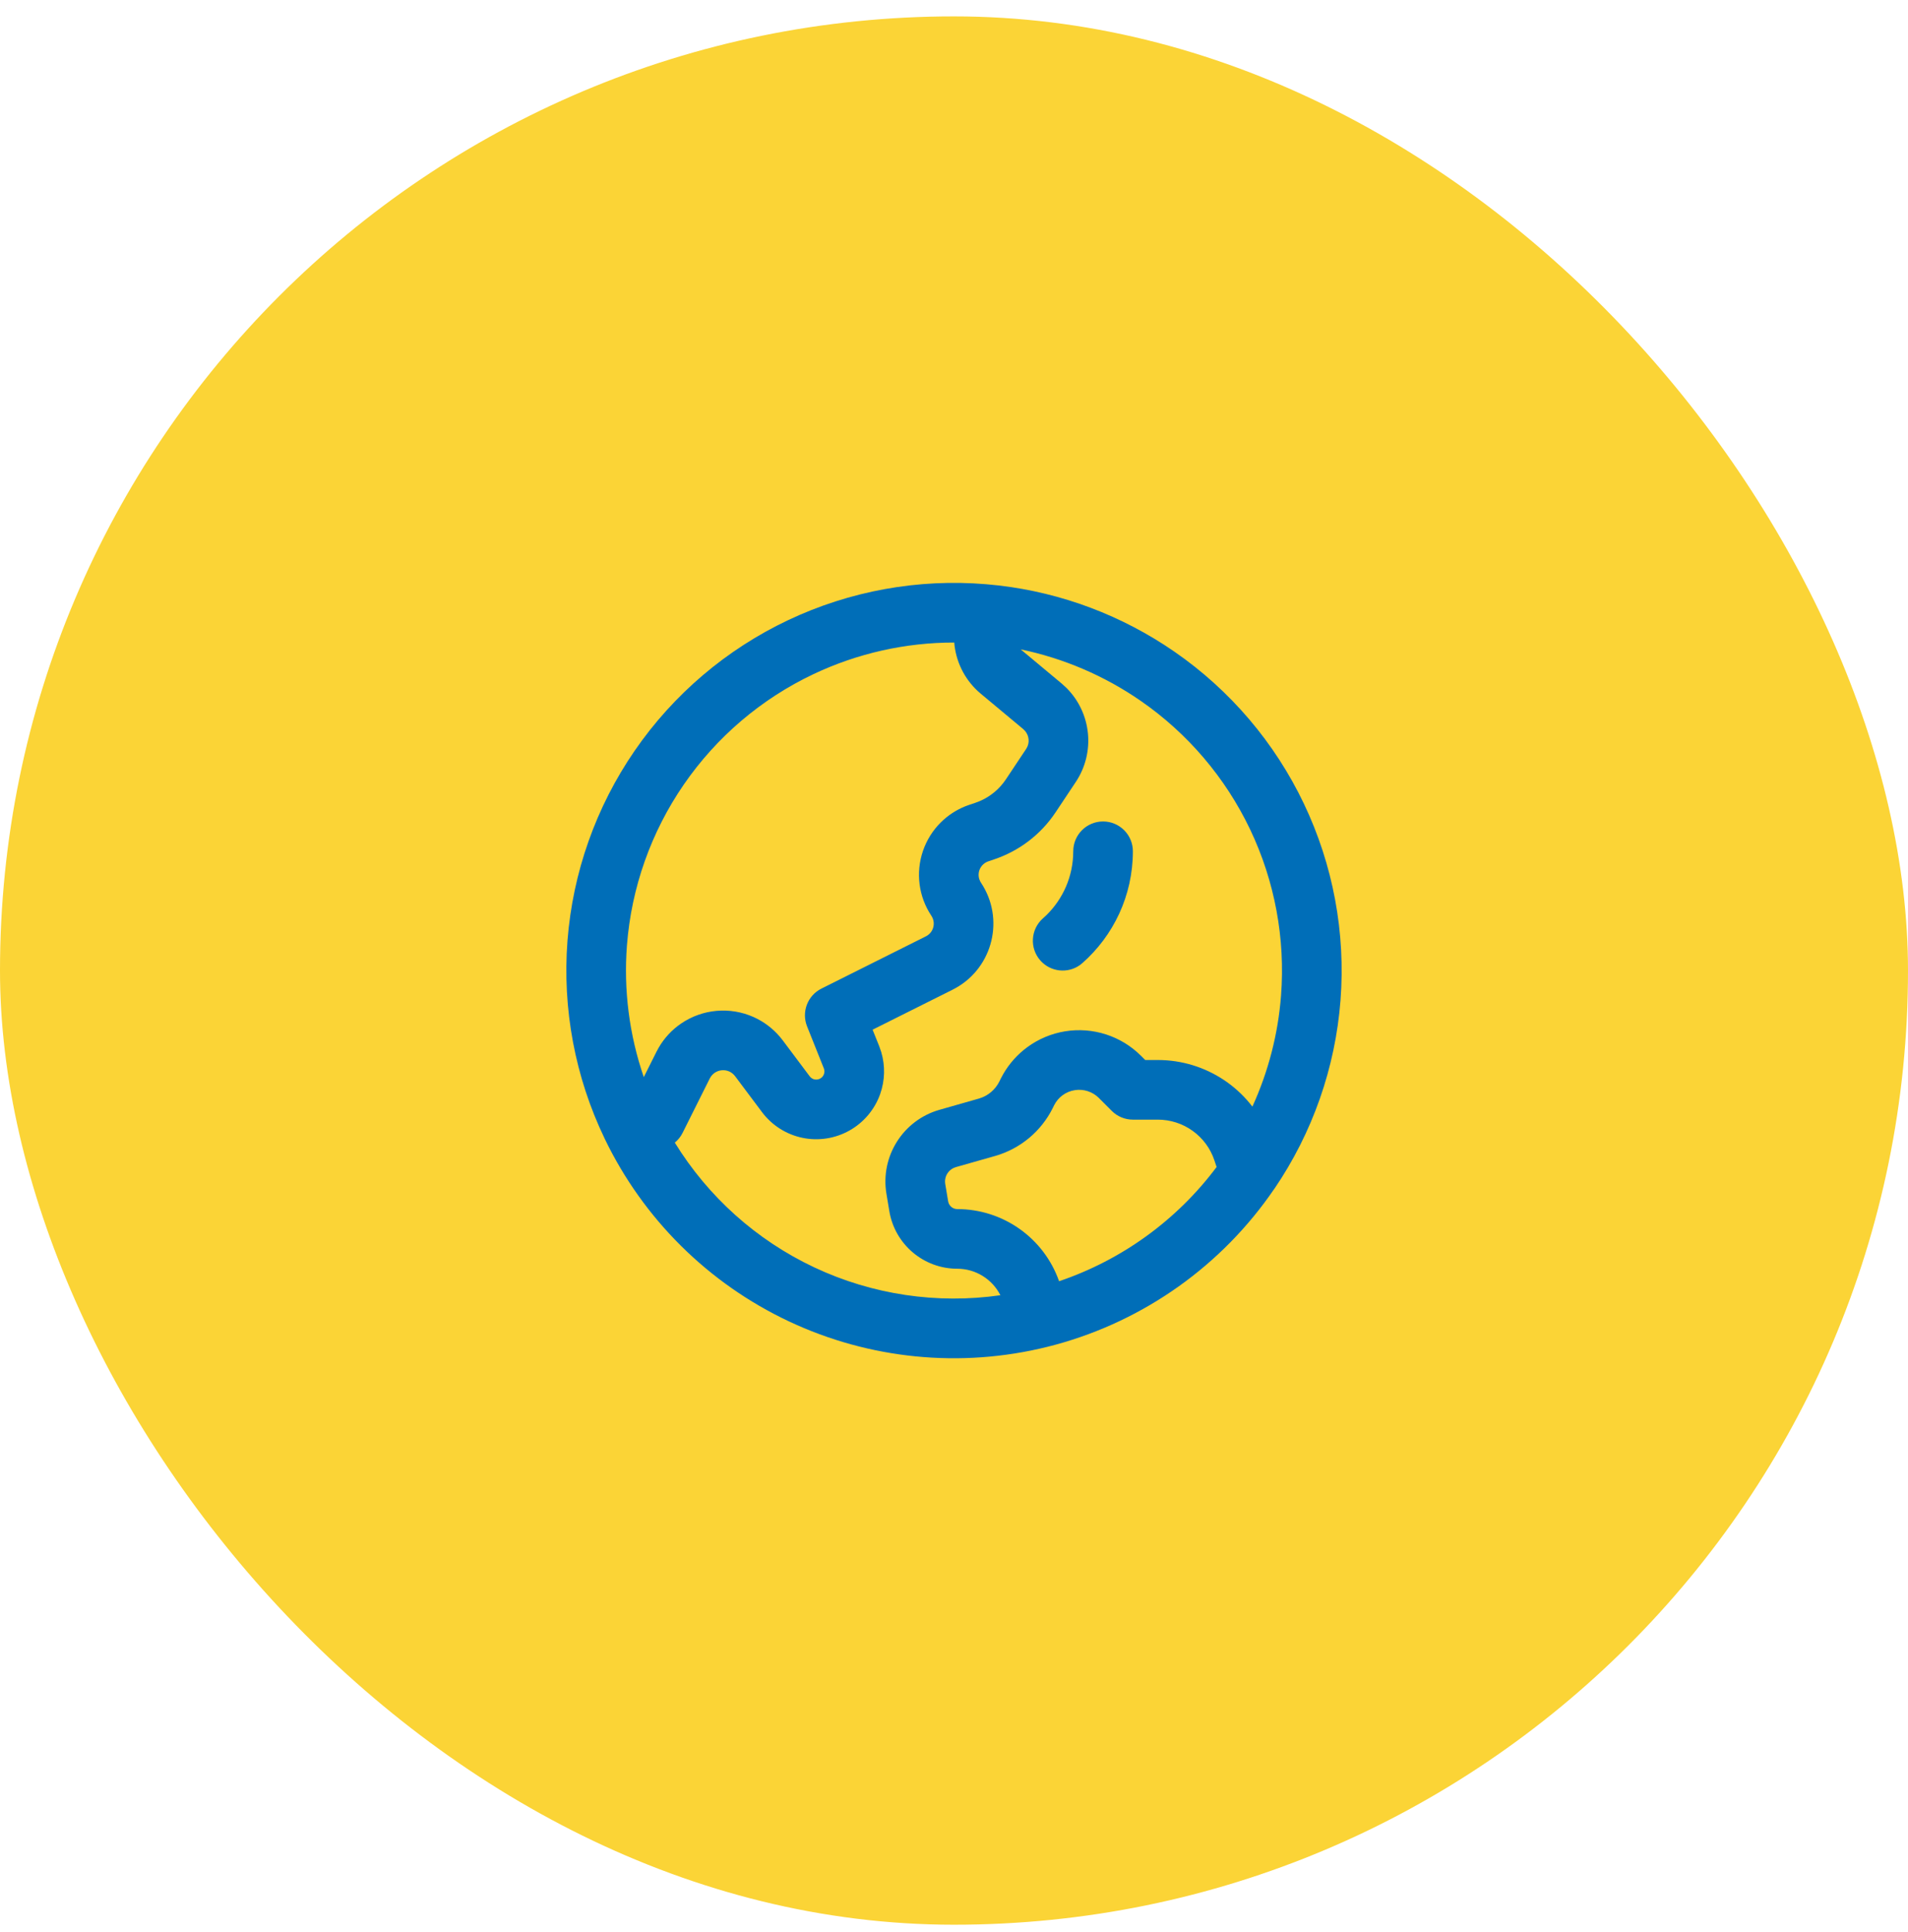 <svg xmlns="http://www.w3.org/2000/svg" width="80" height="81" viewBox="0 0 80 81" fill="none"><rect y="0.687" width="80" height="80" rx="40" fill="#FBD436"></rect><path d="M33.044 25.998C35.632 24.773 38.499 24.252 41.354 24.492L41.883 24.544C44.523 24.852 47.05 25.805 49.241 27.318C51.577 28.932 53.45 31.131 54.672 33.695C55.894 36.259 56.423 39.098 56.206 41.93C55.988 44.762 55.032 47.488 53.433 49.836C53.432 49.838 53.429 49.839 53.427 49.841C51.245 53.04 47.996 55.352 44.268 56.369L43.906 56.463C40.281 57.361 36.457 56.984 33.079 55.394C29.7 53.804 26.972 51.099 25.353 47.734V47.733C24.111 45.152 23.574 42.289 23.794 39.433C24.015 36.577 24.987 33.831 26.611 31.471C28.235 29.112 30.454 27.224 33.044 25.998ZM44.505 28.647H44.506L44.725 28.848C45.761 29.892 45.935 31.535 45.106 32.782L45.105 32.783L44.255 34.06L44.254 34.061C43.638 34.985 42.73 35.676 41.676 36.028L41.677 36.029L41.439 36.109H41.438C41.351 36.138 41.273 36.187 41.208 36.252C41.143 36.316 41.094 36.395 41.064 36.481C41.035 36.567 41.025 36.659 41.037 36.749C41.045 36.818 41.066 36.884 41.097 36.945L41.131 37.003L41.132 37.004L41.224 37.152C42.127 38.685 41.553 40.683 39.939 41.49L36.587 43.166L36.866 43.863L36.867 43.866L36.951 44.109C37.12 44.682 37.105 45.297 36.904 45.865C36.674 46.513 36.217 47.056 35.617 47.393C35.017 47.73 34.315 47.839 33.641 47.698C32.968 47.557 32.368 47.176 31.954 46.627L31.952 46.624L30.82 45.113V45.114C30.756 45.029 30.672 44.961 30.575 44.917C30.477 44.874 30.37 44.857 30.264 44.867C30.158 44.876 30.056 44.912 29.968 44.972C29.902 45.017 29.846 45.075 29.801 45.141L29.761 45.209L28.618 47.496C28.539 47.654 28.427 47.79 28.294 47.9C29.689 50.166 31.716 51.989 34.143 53.131C36.583 54.279 39.296 54.677 41.945 54.298C41.604 53.625 40.91 53.187 40.138 53.187C38.727 53.187 37.523 52.167 37.289 50.777V50.774L37.167 50.044V50.044C36.906 48.477 37.861 46.962 39.39 46.525H39.391L41.039 46.055L41.175 46.008C41.309 45.955 41.434 45.88 41.545 45.788C41.694 45.664 41.816 45.511 41.902 45.338L41.959 45.222L41.962 45.216L42.065 45.025C42.319 44.585 42.661 44.202 43.072 43.9C43.541 43.555 44.084 43.327 44.659 43.234C45.233 43.141 45.823 43.186 46.377 43.365C46.93 43.544 47.432 43.852 47.843 44.263H47.844L48.018 44.437H48.546L48.743 44.441C49.723 44.479 50.672 44.805 51.47 45.38C51.867 45.666 52.217 46.008 52.511 46.391C53.178 44.928 53.588 43.354 53.712 41.739C53.896 39.343 53.45 36.94 52.416 34.771C51.382 32.602 49.797 30.741 47.82 29.375C46.302 28.326 44.593 27.596 42.797 27.223L44.505 28.647ZM45.059 45.702C44.876 45.731 44.702 45.804 44.552 45.914C44.403 46.024 44.281 46.168 44.198 46.334L44.141 46.45L44.138 46.456C43.897 46.938 43.558 47.366 43.143 47.711C42.728 48.055 42.246 48.31 41.728 48.459L41.726 48.459L40.076 48.928L40.077 48.929C39.773 49.016 39.581 49.317 39.633 49.633L39.754 50.361L39.772 50.429C39.827 50.582 39.973 50.687 40.138 50.687C42.06 50.687 43.77 51.902 44.406 53.711C47.037 52.82 49.342 51.153 51.011 48.922L50.919 48.647V48.646C50.754 48.148 50.435 47.715 50.009 47.409C49.584 47.102 49.072 46.937 48.547 46.937H47.5C47.168 46.937 46.85 46.805 46.616 46.571L46.076 46.031V46.03C45.944 45.898 45.784 45.8 45.607 45.743C45.43 45.685 45.242 45.672 45.059 45.702ZM40.01 26.936C37.976 26.934 35.961 27.384 34.113 28.258C31.922 29.295 30.045 30.893 28.671 32.889C27.296 34.886 26.474 37.21 26.287 39.627C26.142 41.504 26.385 43.384 26.993 45.154L27.525 44.091L27.62 43.916C27.853 43.514 28.174 43.169 28.559 42.907C28.999 42.607 29.509 42.424 30.04 42.377C30.57 42.329 31.104 42.417 31.59 42.633C32.016 42.823 32.393 43.105 32.695 43.458L32.82 43.614L33.95 45.121L33.991 45.166C34.036 45.209 34.093 45.238 34.154 45.251C34.235 45.267 34.32 45.254 34.392 45.213C34.465 45.173 34.52 45.107 34.547 45.029C34.575 44.952 34.574 44.867 34.544 44.791L33.839 43.026C33.598 42.422 33.86 41.734 34.441 41.444L38.821 39.253C39.142 39.093 39.25 38.689 39.05 38.389V38.388C38.787 37.993 38.618 37.543 38.557 37.072C38.496 36.6 38.545 36.12 38.699 35.67C38.853 35.221 39.108 34.812 39.446 34.477C39.741 34.184 40.093 33.953 40.478 33.799L40.645 33.738L40.885 33.658L41.08 33.584C41.524 33.393 41.905 33.078 42.175 32.673L43.024 31.398L43.081 31.294C43.187 31.042 43.119 30.747 42.904 30.567V30.566L41.126 29.084L40.995 28.969C40.423 28.437 40.073 27.712 40.01 26.936ZM45 35.687C45 34.997 45.559 34.437 46.25 34.437C46.94 34.437 47.5 34.997 47.5 35.687C47.499 37.554 46.679 39.23 45.384 40.373L45.284 40.454C44.769 40.823 44.048 40.749 43.62 40.264C43.163 39.747 43.212 38.956 43.729 38.499L43.873 38.367C44.57 37.684 44.999 36.736 45 35.687Z" fill="#006EB8"></path></svg>